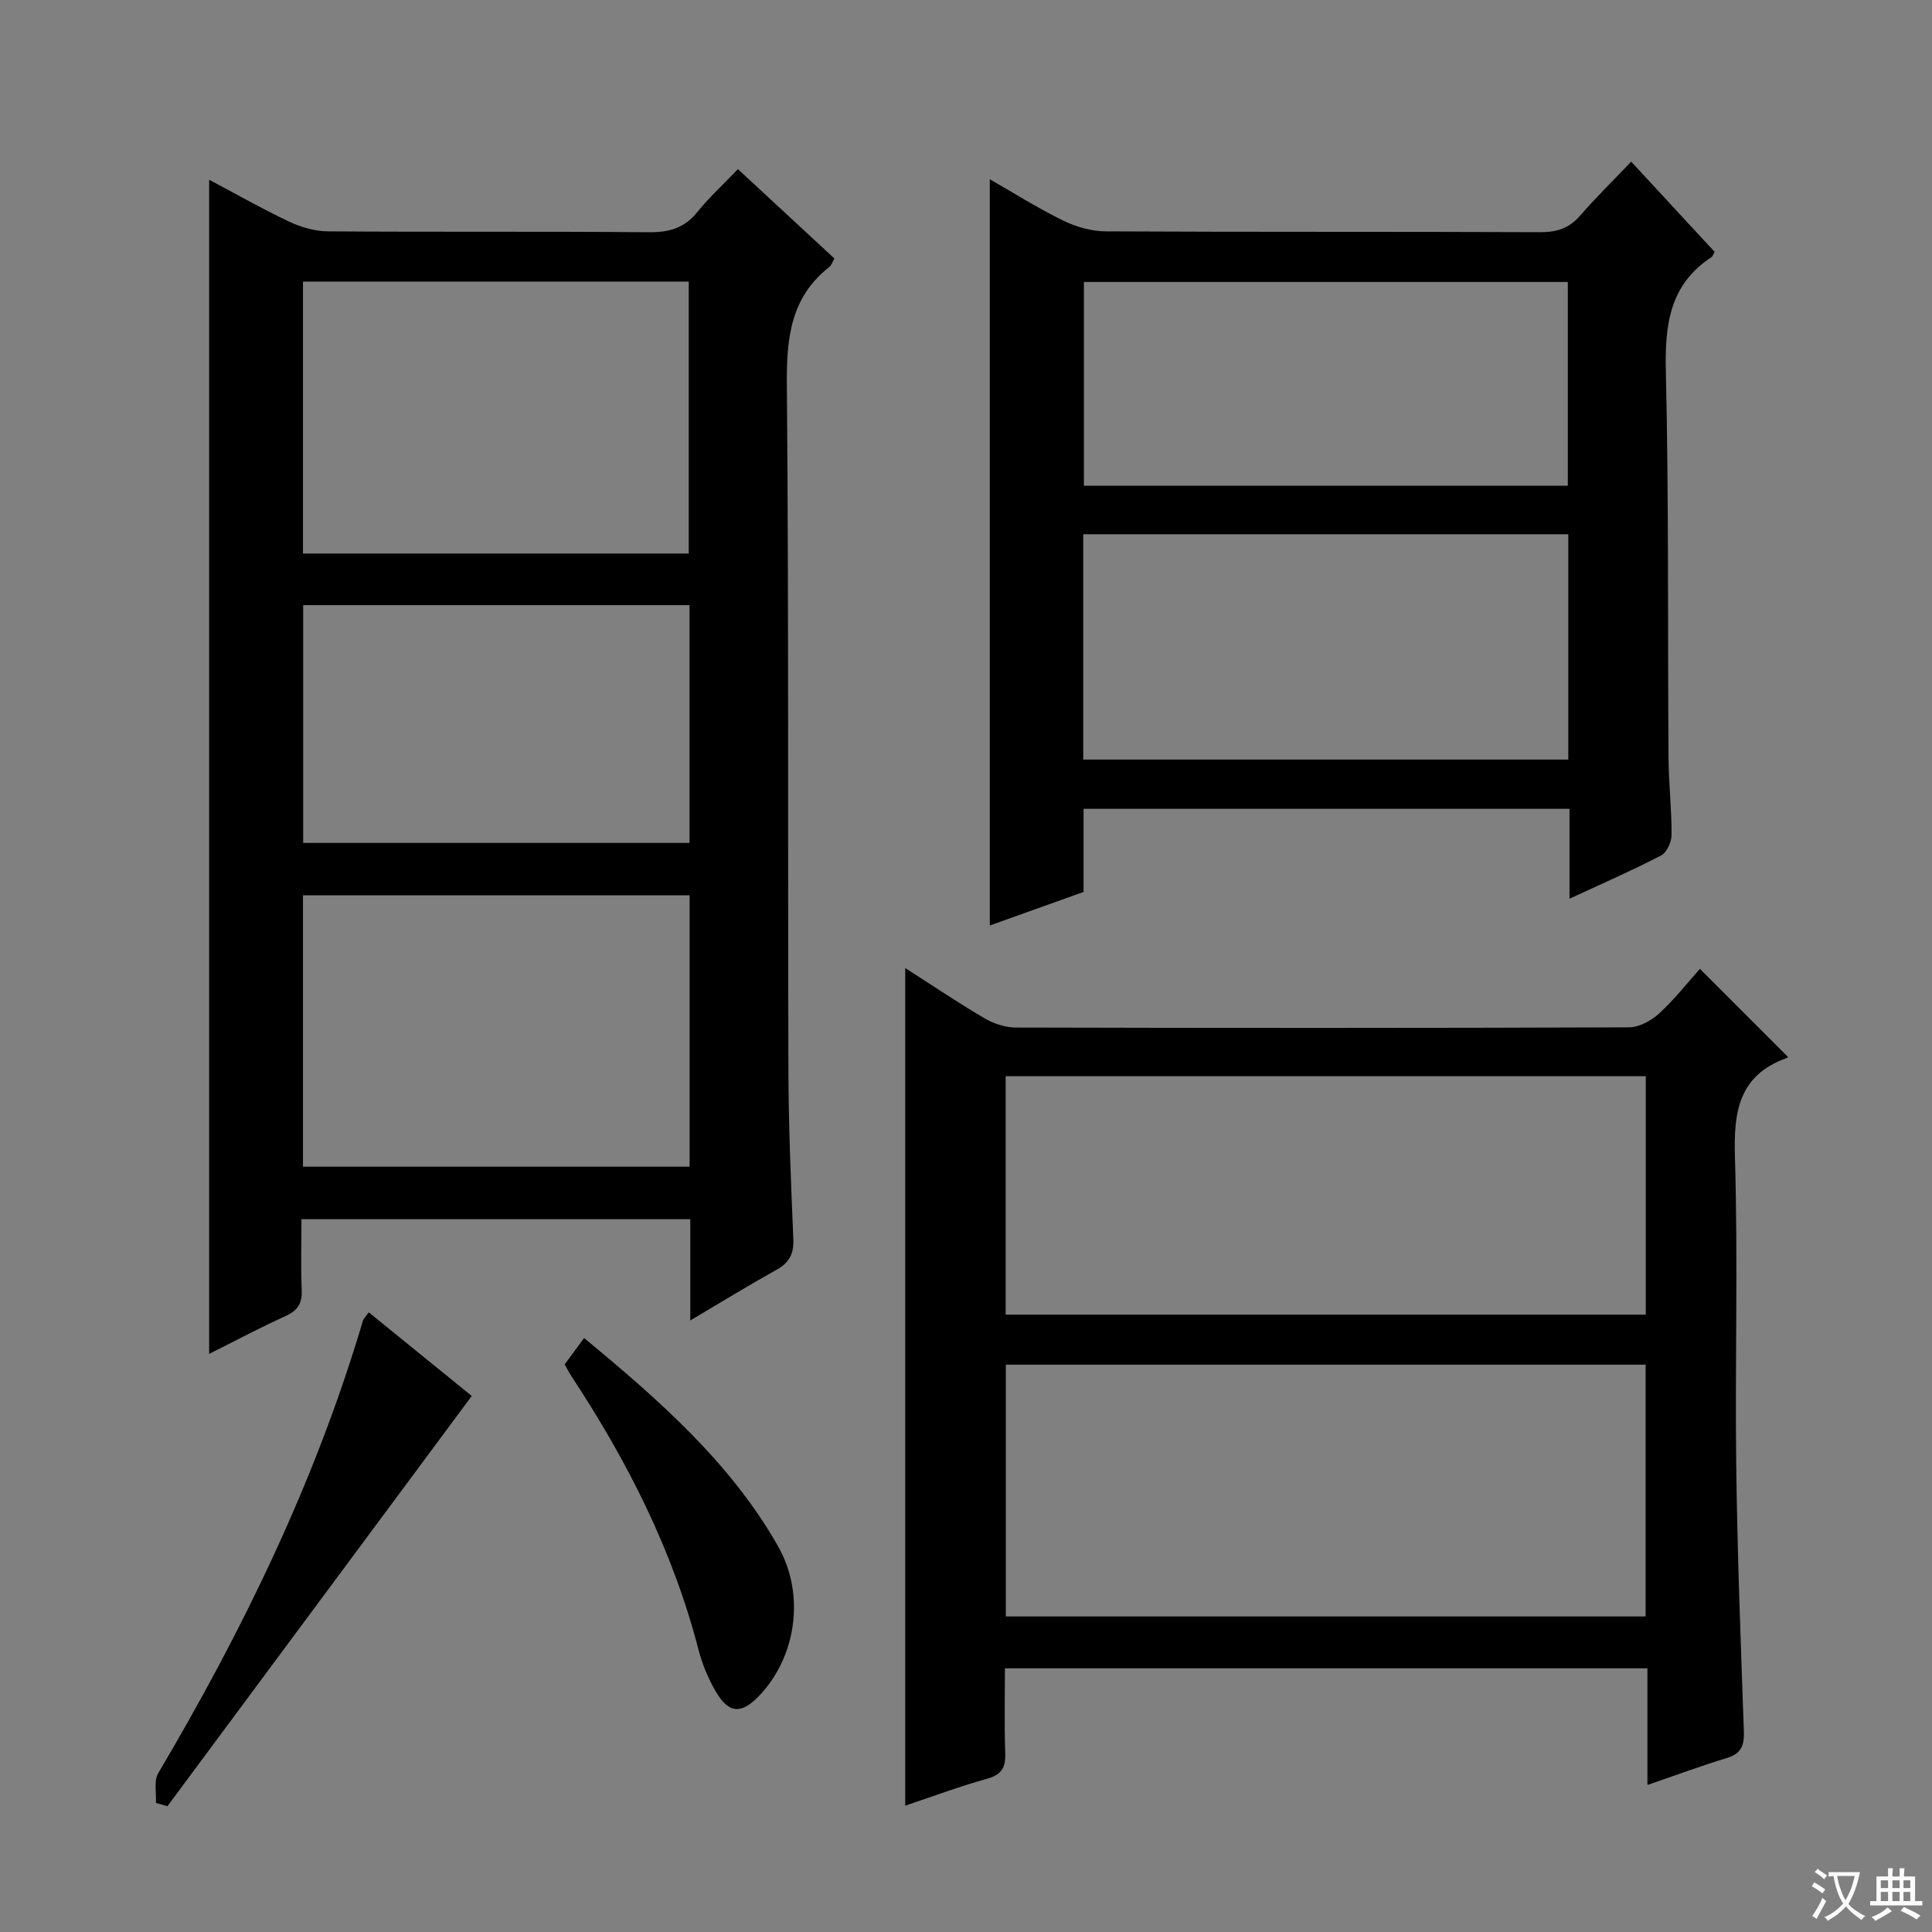 <svg enable-background="new 0 0 400 400" viewBox="0 0 400 400" xmlns="http://www.w3.org/2000/svg"><rect x="0" y="0" width="400" height="400" fill="#808080" stroke="none"/><path d="m377.9 391.2c-.2.3-.4.5-.6.8-.7-.6-1.4-1-2.2-1.5.2-.3.4-.5.5-.8.6.4 1.4.8 2.3 1.5zm-1.8 6.1c-.2-.2-.5-.4-.9-.6.4-.6.8-1.2 1.2-1.9s.7-1.3.9-1.9c.3.3.5.5.8.7-.7 1.3-1.4 2.6-2 3.7zm2.2-9c-.3.3-.5.5-.6.8-.6-.6-1.3-1.1-2-1.5.3-.3.5-.5.6-.7.6.5 1.3.9 2 1.4zm.3.2v-.9h2 4.5c-.3 1.3-.6 2.5-1 3.6s-.9 2.1-1.4 3c.4.5 1 1 1.6 1.4s1.2.8 1.9 1.1c-.3.2-.5.4-.8.8-.4-.3-1-.7-1.6-1.2s-1.2-1.1-1.6-1.6c-.5.6-1.1 1.1-1.7 1.6s-1.4.9-2.1 1.4c-.1-.3-.3-.5-.7-.8.6-.2 1.2-.5 1.9-1s1.4-1.1 2-1.8c-.5-.8-.9-1.6-1.2-2.5s-.6-2-.8-3.2c-.4.1-.7.1-1 .1zm2.5 2.7c.3 1 .7 1.7 1 2.2.3-.5.6-1.1 1-2s.6-1.9.9-3h-3.2-.4c.1.9.3 1.8.7 2.8z" fill="#fafbfa"/><path d="m396.5 388.5v1.5 3.6h1.5v.9c-.4 0-1 0-1.7 0h-7.9c-.5 0-.9 0-1.2 0v-.9h1.3v-3.5c0-.7 0-1.2 0-1.6h2.4c0-.8 0-1.4 0-1.7h1c0 .3-.1.8-.1 1.7h1.5c0-.8 0-1.4 0-1.7h1c0 .3-.1.9-.1 1.7zm-8.2 9.2c-.2-.3-.5-.5-.8-.8.8-.3 1.4-.6 1.9-.9s1-.7 1.4-1.1c.3.3.6.5.9.8-1.6 1-2.8 1.6-3.4 2zm2.6-6.8v-1.6h-1.5v1.6zm0 2.7v-1.9h-1.5v1.9zm2.4-2.7v-1.6h-1.5v1.6zm0 2.7v-1.9h-1.5v1.9zm.2 2 .7-.8c.4.2.9.5 1.6.8s1.3.7 1.8 1c-.3.3-.5.5-.8.8-.4-.3-1.5-1-3.3-1.8zm2-4.7v-1.6h-1.4v1.6zm0 2.7v-1.9h-1.4v1.9z" fill="#fafbfa"/><g fill="#010000"><path d="m142.92 273.38c0-7.56 0-14.05 0-20.96-26.72 0-53.27 0-80.51 0 0 4.81-.15 9.76.06 14.7.11 2.74-.84 4.21-3.33 5.34-5.26 2.39-10.37 5.12-15.84 7.85 0-81.18 0-161.78 0-243.1 5.57 2.95 10.98 6.04 16.59 8.69 2.45 1.16 5.32 1.98 8.01 2 22.15.16 44.31-.01 66.46.18 4.15.04 7.31-.84 9.98-4.14 2.48-3.07 5.42-5.76 8.44-8.92 7 6.48 13.44 12.45 19.98 18.5-.4.68-.61 1.4-1.08 1.77-8.05 6.32-8.85 14.81-8.77 24.4.41 47.3.18 94.61.32 141.92.04 11.64.53 23.28 1.02 34.91.13 3.05-.82 4.9-3.47 6.37-5.78 3.22-11.4 6.67-17.86 10.49zm-80.19-158.78h79.87c0-18.98 0-37.55 0-56.3-26.74 0-53.14 0-79.87 0zm80.05 70.77c-26.94 0-53.46 0-80.05 0v56.18h80.05c0-18.84 0-37.29 0-56.18zm-.02-60.08c-26.91 0-53.3 0-79.99 0v49.23h79.99c0-16.52 0-32.62 0-49.23z"/><path d="m187.42 373.84c0-57.98 0-115.37 0-173.41 5.59 3.57 10.9 7.16 16.42 10.4 1.89 1.11 4.28 1.9 6.45 1.91 42.32.11 84.65.12 126.97-.04 2.12-.01 4.63-1.39 6.27-2.89 3.17-2.91 5.86-6.35 8.42-9.22 6.06 6.07 12.11 12.12 18.19 18.2.16-.18-.01.18-.26.28-9.91 3.57-10.97 11.1-10.68 20.53.65 21.31 0 42.65.27 63.98.23 18.3.94 36.59 1.58 54.87.1 2.89-.52 4.61-3.5 5.52-5.36 1.63-10.63 3.59-16.47 5.59 0-8.3 0-16.05 0-24.15-44.32 0-88.24 0-133.02 0 0 5.74-.14 11.66.06 17.57.1 2.95-.71 4.44-3.75 5.29-5.71 1.58-11.28 3.68-16.95 5.57zm20.83-39.17h132.46c0-17.55 0-34.78 0-52.13-44.29 0-88.28 0-132.46 0zm-.04-62.49h132.53c0-16.68 0-32.95 0-49.36-44.3 0-88.35 0-132.53 0z"/><path d="m324.95 186.07c0-6.54 0-12.44 0-18.61-33.67 0-66.9 0-100.61 0v17.21c-6.79 2.43-13.28 4.75-19.41 6.94 0-51.57 0-102.9 0-154.5 4.78 2.74 9.81 5.92 15.13 8.53 2.7 1.32 5.9 2.25 8.88 2.26 29.98.16 59.96.04 89.94.17 3.44.02 6-.81 8.27-3.43 3.26-3.74 6.81-7.23 10.57-11.17 6.13 6.62 11.73 12.68 17.29 18.69-.33.54-.43.92-.67 1.08-8.74 5.73-9.67 14.11-9.44 23.77.62 26.63.36 53.29.55 79.93.04 5.31.66 10.62.63 15.93-.01 1.46-1 3.64-2.18 4.25-6 3.12-12.21 5.82-18.95 8.95zm-100.68-28.81h100.43c0-15.76 0-31.18 0-46.65-33.66 0-67.02 0-100.43 0zm100.33-56.69c0-14.26 0-28.27 0-42.19-33.64 0-66.87 0-100.19 0v42.19z"/><path d="m76.34 271.7c7.5 6.09 14.7 11.93 21.33 17.32-21.13 28.49-42.07 56.71-63.01 84.94-.79-.23-1.59-.45-2.38-.68.12-2.07-.46-4.57.48-6.16 17.56-29.68 32.55-60.5 42.38-93.68.13-.43.54-.79 1.2-1.74z"/><path d="m116.91 282.47c1.38-1.86 2.54-3.43 4.03-5.45 15.47 12.82 30.23 25.73 40.1 43.02 5.82 10.19 3.73 23.1-3.83 31.02-3.71 3.89-6.31 3.78-9.01-.84-1.57-2.68-2.81-5.68-3.59-8.69-5.3-20.51-14.74-39.06-26.32-56.63-.45-.67-.82-1.43-1.38-2.43z"/></g></svg>